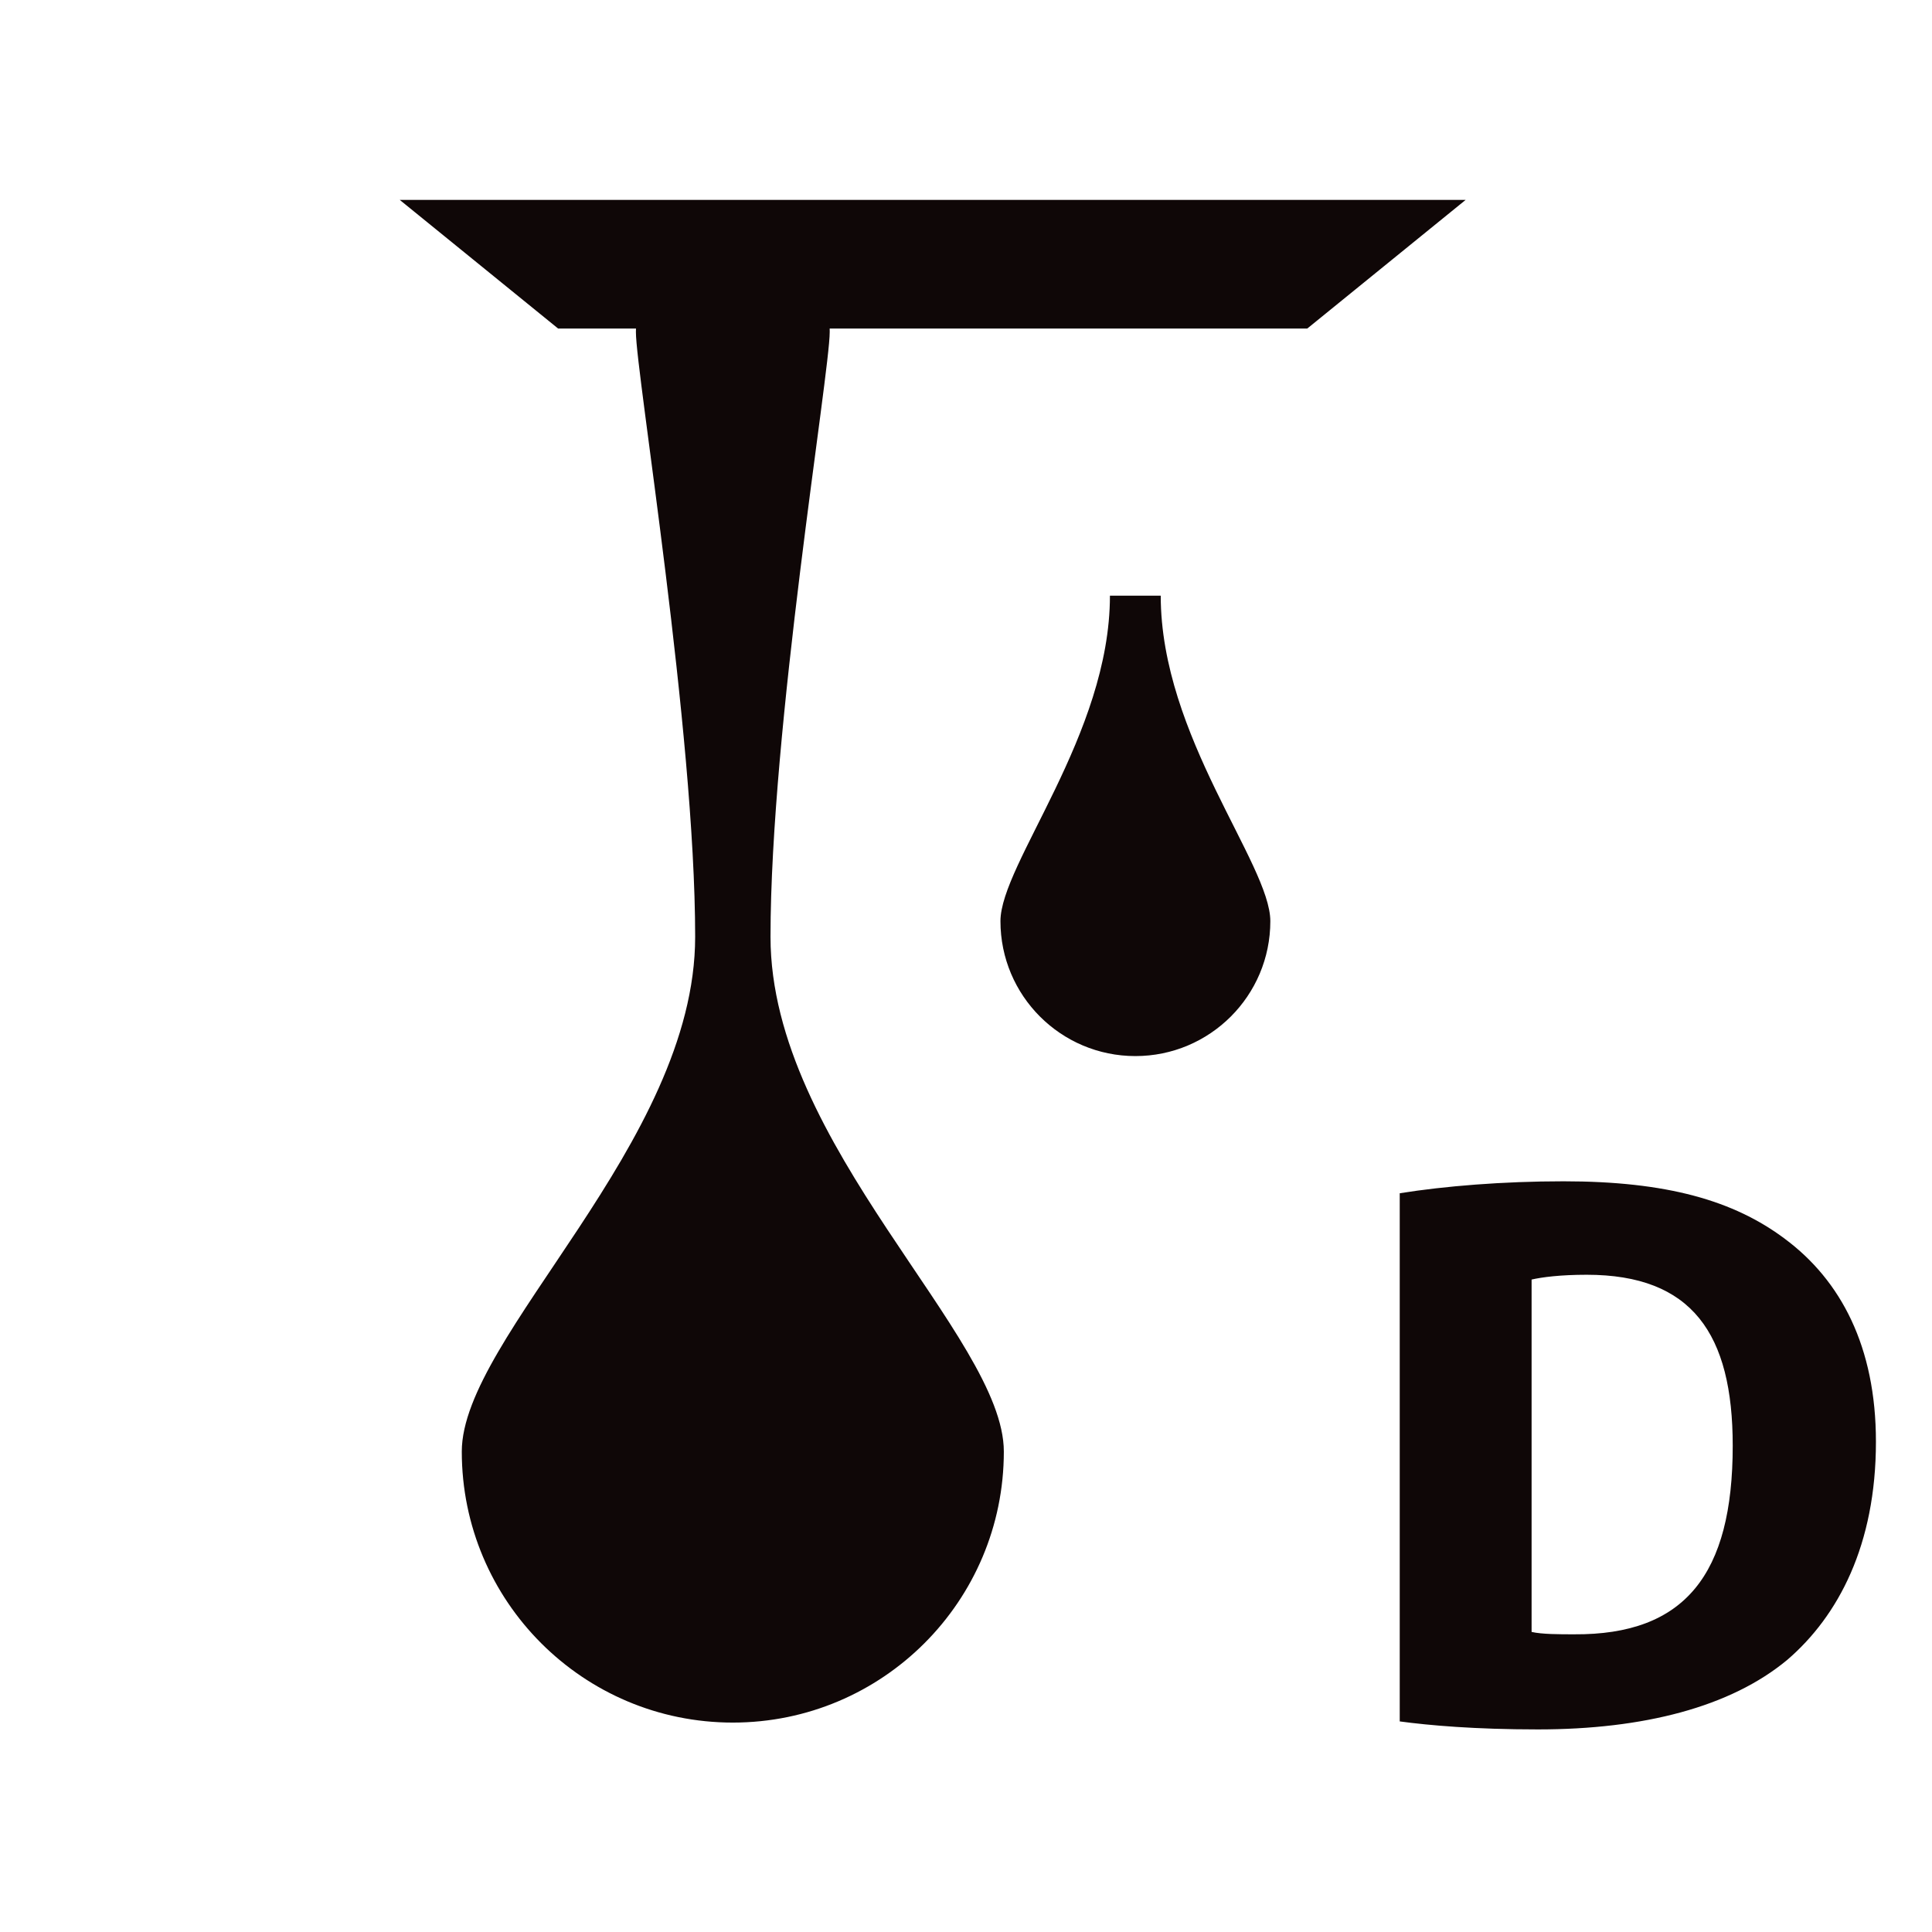 <?xml version="1.0" encoding="UTF-8"?>
<!-- Generated by Pixelmator Pro 3.6.18 -->
<svg width="48" height="48" viewBox="0 0 48 48" xmlns="http://www.w3.org/2000/svg">
    <g id="New">
        <path id="Viscosity-Dynamic" fill="#0f0707" fill-rule="evenodd" stroke="none" d="M 34.776 42.768 C 35.51 42.867 36.642 42.967 38.21 42.967 C 40.83 42.967 42.994 42.411 44.404 41.239 C 45.674 40.148 46.607 38.381 46.607 35.82 C 46.607 33.458 45.734 31.81 44.344 30.778 C 43.073 29.825 41.406 29.349 38.845 29.349 C 37.336 29.349 35.887 29.468 34.776 29.646 Z M 38.052 31.79 C 38.31 31.731 38.766 31.671 39.421 31.671 C 42.042 31.671 43.049 33.14 43.049 35.919 C 43.049 39.115 41.863 40.624 39.104 40.604 C 38.746 40.604 38.31 40.604 38.052 40.545 Z M 19.143 23.276 C 19.143 28.448 24.94 33.212 24.94 36.063 C 24.94 39.782 21.926 42.797 18.207 42.797 C 14.488 42.797 11.473 39.782 11.473 36.063 C 11.473 33.212 17.271 28.397 17.271 23.276 C 17.271 18.155 15.799 9.268 15.799 8.248 C 15.799 8.22 15.8 8.191 15.801 8.163 L 13.867 8.163 L 9.931 4.966 L 36.414 4.966 L 32.478 8.163 L 20.613 8.163 C 20.614 8.191 20.614 8.22 20.614 8.248 C 20.614 9.268 19.143 18.103 19.143 23.276 Z M 31.561 22.886 C 31.561 21.466 28.838 18.287 28.838 14.8 L 27.576 14.8 C 27.576 18.252 24.856 21.466 24.856 22.886 C 24.856 24.737 26.357 26.238 28.208 26.238 C 30.06 26.238 31.561 24.737 31.561 22.886 Z"/>
    </g>
</svg>
